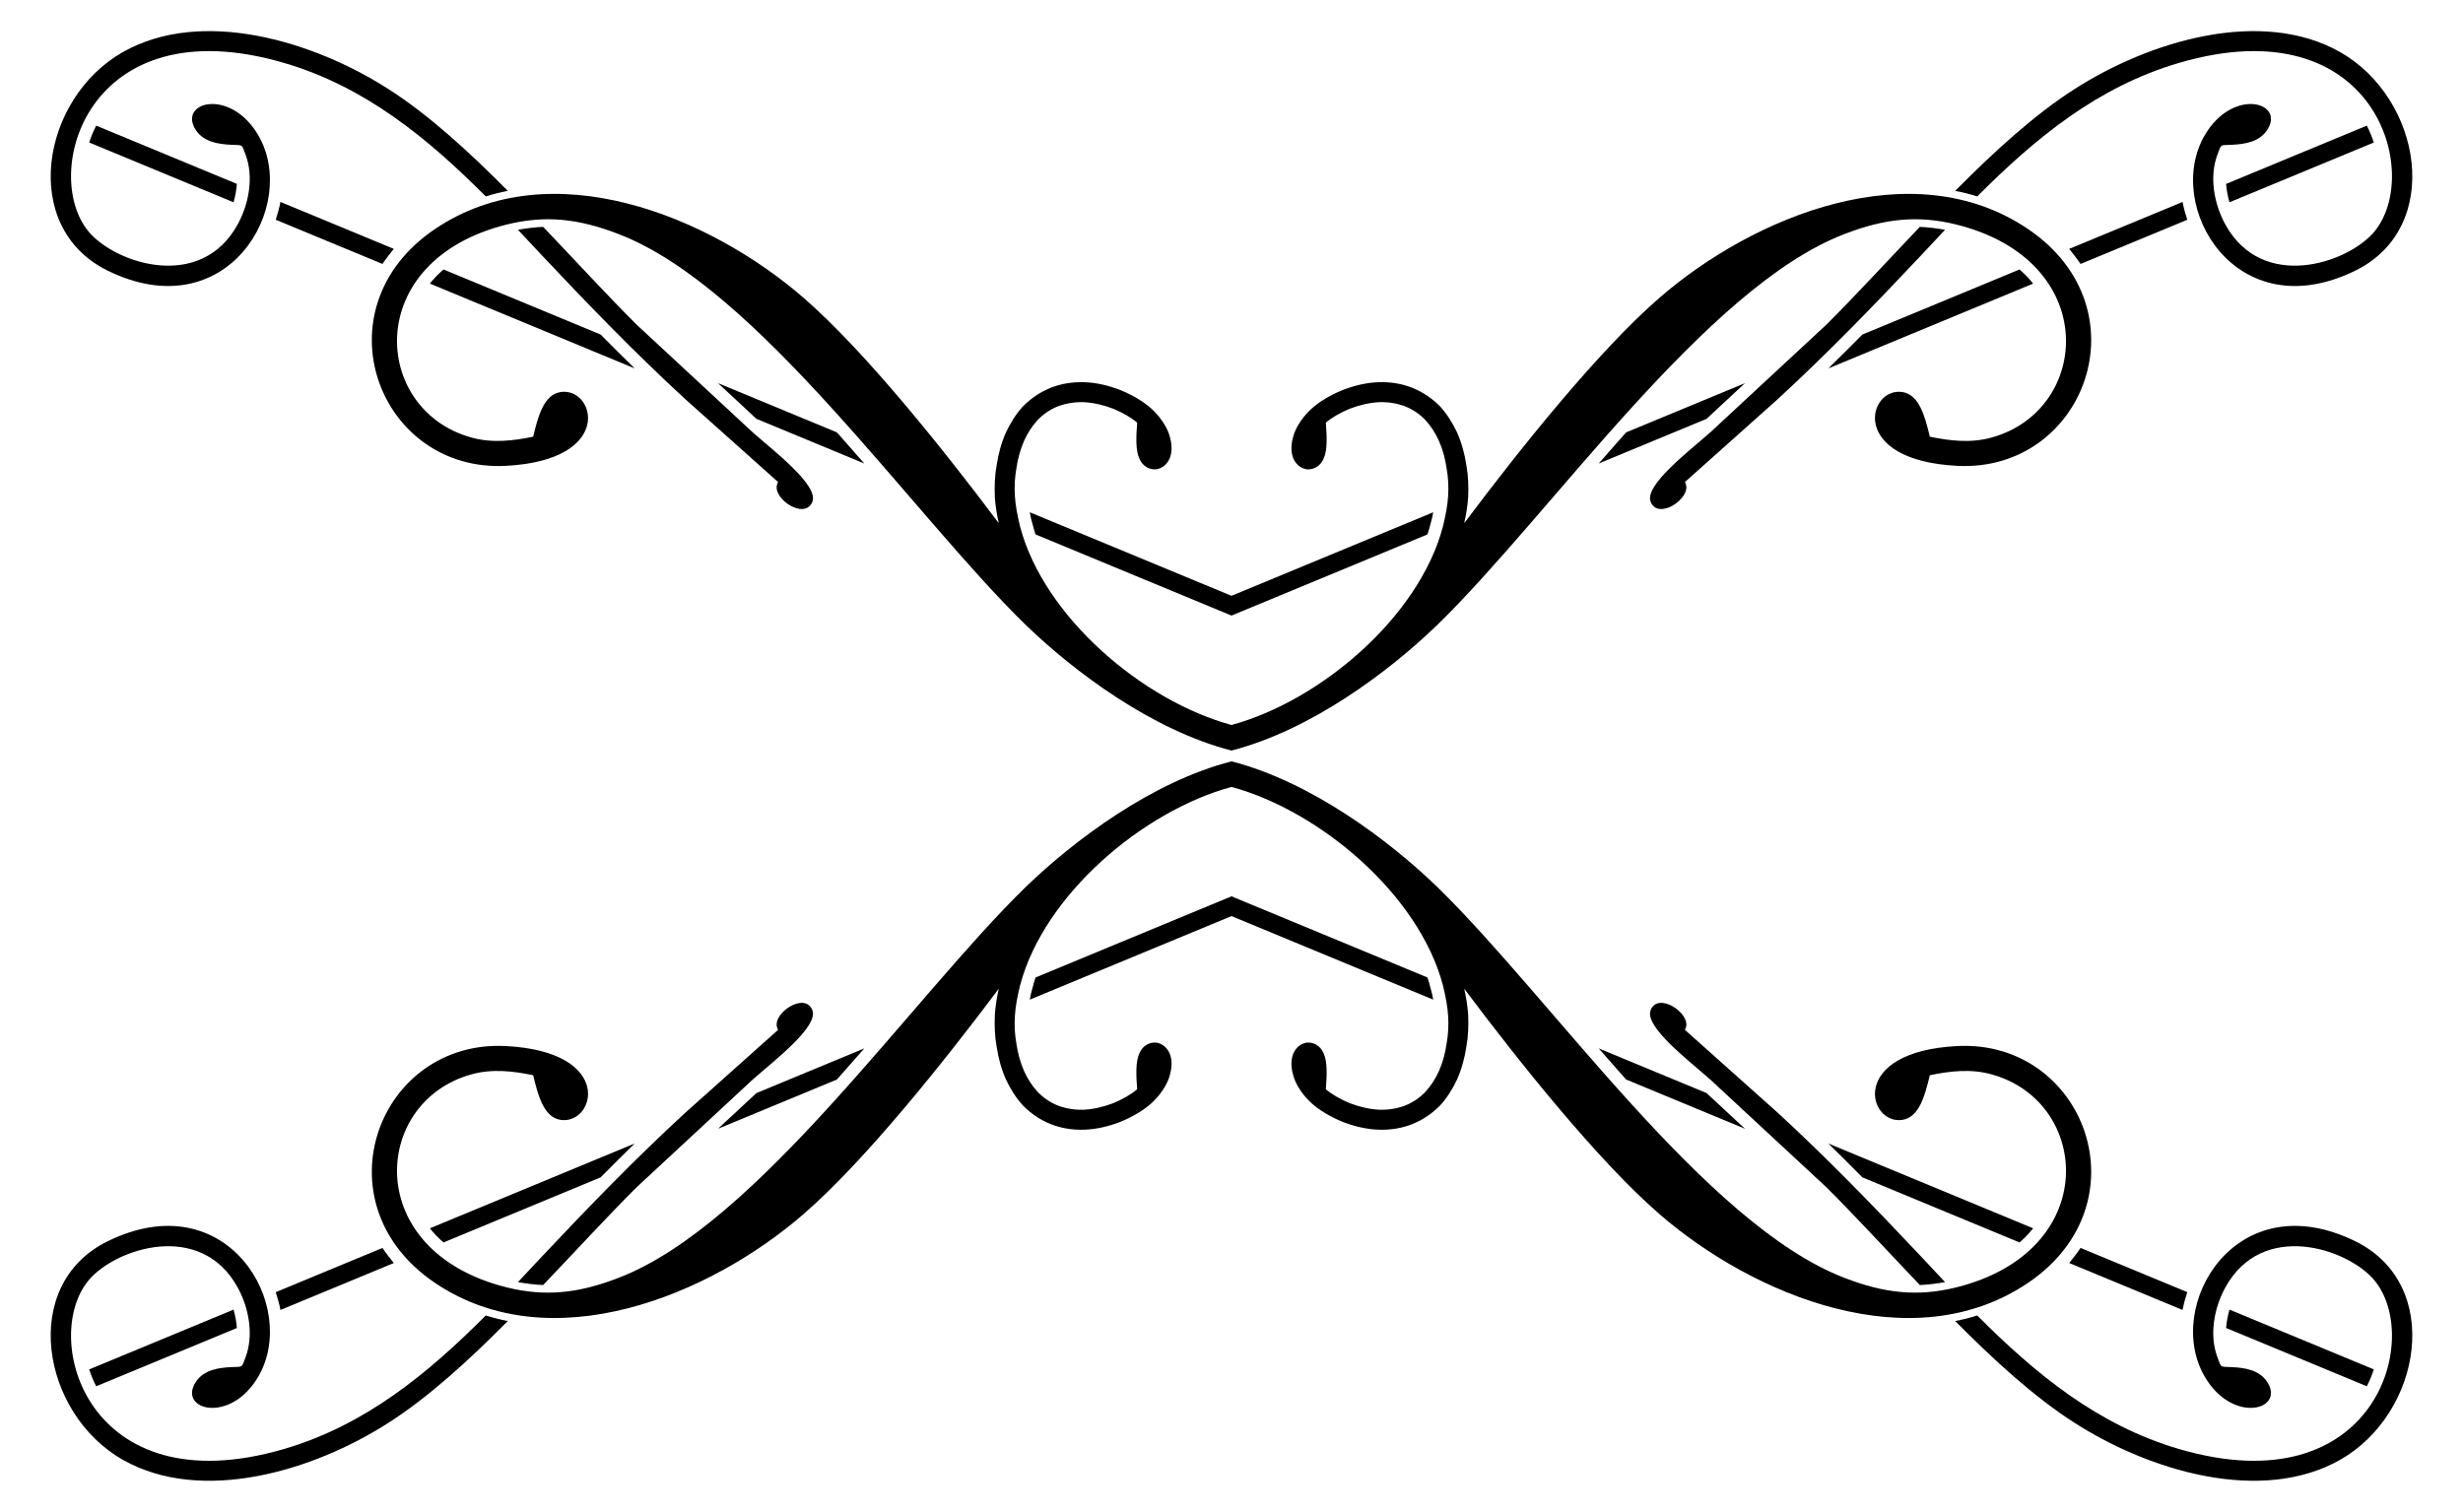 <?xml version="1.0" encoding="utf-8"?>

<!DOCTYPE svg PUBLIC "-//W3C//DTD SVG 1.1//EN" "http://www.w3.org/Graphics/SVG/1.1/DTD/svg11.dtd">
<svg version="1.1" id="Layer_1" xmlns="http://www.w3.org/2000/svg" xmlns:xlink="http://www.w3.org/1999/xlink" x="0px" y="0px"
	 viewBox="0 0 2669.905 1639.215" enable-background="new 0 0 2669.905 1639.215" xml:space="preserve">
<g id="Layer_x0020_1">
	<g id="_635827488">
		<path d="M2248.888,96.547c-42.846,27.304-86.583,67.141-129.482,110.396c8.167,1.54,15.943,3.532,23.923,6.019
			c63.029-63.177,130.571-118.955,218.899-144.827c213.396-62.327,264.527,121.243,211.029,183.658
			c-29.297,34.145-121.298,64.434-161.197-8.816c-12.199-22.459-17.12-51.119-8.612-74.626c4.906-13.327,2.904-10.47,15.563-11.37
			c14.8-0.628,29.624-3.293,38.025-15.171c21.634-30.971-36.556-47.702-67.168,4.943c-44.533,76.367,33.622,210.516,163.522,146.573
			c95.72-47.178,71.809-186.709-16.752-236.907C2451.184,8.12,2330.335,44.276,2248.888,96.547z"/>
		<path d="M421.017,96.547c42.846,27.304,86.583,67.141,129.482,110.396c-8.167,1.54-15.943,3.532-23.923,6.019
			C463.547,149.785,396.005,94.006,307.677,68.135C94.281,5.808,43.15,189.379,96.648,251.793
			c29.297,34.145,121.299,64.434,161.197-8.816c12.199-22.459,17.12-51.119,8.612-74.626c-4.906-13.327-2.904-10.47-15.563-11.37
			c-14.8-0.628-29.624-3.293-38.025-15.171c-21.634-30.971,36.556-47.702,67.168,4.943
			c44.533,76.367-33.622,210.516-163.522,146.573c-95.721-47.178-71.809-186.709,16.752-236.907
			C218.722,8.12,339.57,44.276,421.017,96.547z"/>
		<path d="M2255.324,286.178l115.687-47.919c-2.065-6.384-3.884-12.871-5.105-19.316l-122.855,50.888
			C2247.341,275.294,2251.529,280.51,2255.324,286.178z"/>
		<path d="M414.581,286.178l-115.687-47.919c2.065-6.384,3.883-12.871,5.105-19.316l122.855,50.888
			C422.564,275.294,418.376,280.51,414.581,286.178z"/>
		<path d="M2416.741,219.317l156.472-64.813c-2.065-6.385-4.624-12.564-7.577-18.292l-152.518,63.175
			C2413.599,206.139,2414.923,212.83,2416.741,219.317z"/>
		<path d="M253.164,219.317L96.692,154.504c2.065-6.385,4.624-12.564,7.577-18.292l152.518,63.175
			C256.306,206.139,254.983,212.83,253.164,219.317z"/>
		<path d="M2108.491,249.112c-9.361-1.625-18.517-2.755-27.367-3.144c-35.127,36.849-69.453,74.236-101.215,105.927l-125.729,116.66
			c-23.301,20.656-71.991,57.622-64.866,75.522c8.149,20.372,43.928-3.716,38.075-19.246l-0.922-2.225l100.419-89.669
			c53.904-49.55,105.427-102.749,156.295-156.833C2091.617,267.107,2100.055,258.109,2108.491,249.112z"/>
		<path d="M561.414,249.112c9.361-1.625,18.517-2.755,27.367-3.144c35.127,36.849,69.453,74.236,101.215,105.927l125.729,116.66
			c23.301,20.656,71.991,57.622,64.866,75.522c-8.148,20.372-43.928-3.716-38.075-19.246l0.922-2.225l-100.419-89.669
			c-53.904-49.55-105.427-102.749-156.295-156.833C578.288,267.107,569.85,258.109,561.414,249.112z"/>
		<path d="M1891.544,415.43l-128.788,53.346l-6.911,7.786c-7.694,8.689-15.143,17.277-22.838,25.967l116.923-48.431L1891.544,415.43
			z"/>
		<path d="M778.361,415.43l128.788,53.346l6.911,7.786c7.695,8.689,15.143,17.277,22.838,25.967l-116.923-48.431L778.361,415.43z"/>
		<path d="M1334.953,667.409l212.413-87.985c1.346-3.743,2.342-7.631,3.338-11.519c1.243-3.99,2.137-8.125,2.929-12.507
			l-218.68,90.58l-218.68-90.58c0.792,4.382,1.686,8.517,2.929,12.507c0.997,3.888,1.992,7.776,3.338,11.519L1334.953,667.409z"/>
		<path d="M2189.163,292.153l-170.315,70.547c-12.272,12.323-24.544,24.646-36.918,36.722l221.978-91.946
			C2199.619,302.012,2194.587,296.856,2189.163,292.153z"/>
		<path d="M480.742,292.153l170.315,70.547c12.272,12.323,24.544,24.646,36.918,36.722l-221.978-91.946
			C470.286,302.012,475.318,296.856,480.742,292.153z"/>
		<path d="M1334.953,813.759c85.988-22.07,170.872-85.595,223.591-136.735c122.566-119.404,290.243-365.517,440.691-423.201
			c43.916-17.032,79.796-20.6,121.062-10.47c158.436,39.21,145.954,201.346,38.889,230.924c-22.776,6.538-46.315,3.546-67.238-0.82
			c-5.285-21.848-11.388-45.674-29.906-48.429c-37.282-5.409-59.121,74.011,59.807,80.064
			c137.82,6.916,204.875-170.295,76.319-256.924c-125.35-84.481-297.353-13.814-399.376,74.781
			c-66.475,57.654-152.072,164.93-211.575,244.312c2.265-9.916,3.642-19.175,4.279-28.126c0.499-12.08,0.111-23.504-1.965-34.807
			c-1.786-12.003-5.013-23.988-10.072-35.504c-4.796-10.177-10.826-19.842-18.28-28.05c-8.503-8.641-18.676-15.722-30.459-20.398
			c-11.084-4.387-23.531-6.47-36.643-5.963c-12.864,0.405-26.537,3.752-38.999,8.624c-12.854,5.324-24.744,12.277-33.59,20.285
			c-7.96,7.352-13.575,15.47-17.11,23.015c-4.447,10.241-5.372,19.891-3.597,26.975c1.102,4.756,3.481,8.405,6.296,11.003
			c2.815,2.599,5.961,3.902,9.396,4.506c3.581,0.254,7.102-0.335,10.357-2.263c3.256-1.928,6.103-4.844,7.84-9.039
			c4.362-9.047,3.734-23.846,2.552-39.285c6.639-5.646,16.014-10.978,25.902-15.073c10.237-3.951,21.584-6.623,31.813-7.096
			c9.983-0.37,19.344,1.254,27.88,4.38c8.637,3.373,16.303,8.597,22.545,15.278c5.791,6.29,10.653,13.832,14.279,21.887
			c4.24,9.538,6.997,19.691,8.518,30.355c1.709,9.718,2.326,19.598,1.605,29.743c-0.619,10.392-2.721,21.399-5.751,33.659
			c-25.946,97.522-132.56,188.415-229.061,214.679c-96.501-26.263-203.115-117.156-229.061-214.679
			c-3.03-12.26-5.132-23.267-5.751-33.659c-0.721-10.145-0.104-20.026,1.605-29.743c1.521-10.665,4.278-20.817,8.519-30.355
			c3.626-8.055,8.488-15.598,14.279-21.887c6.243-6.681,13.909-11.904,22.545-15.278c8.535-3.126,17.896-4.75,27.879-4.38
			c10.229,0.472,21.576,3.145,31.813,7.096c9.888,4.096,19.263,9.427,25.902,15.073c-1.182,15.439-1.809,30.238,2.552,39.285
			c1.737,4.195,4.583,7.111,7.84,9.039c3.256,1.928,6.777,2.517,10.357,2.263c3.436-0.604,6.582-1.908,9.396-4.506
			c2.815-2.599,5.194-6.247,6.296-11.003c1.775-7.084,0.849-16.735-3.597-26.975c-3.535-7.546-9.15-15.664-17.11-23.015
			c-8.846-8.008-20.736-14.96-33.59-20.285c-12.462-4.872-26.135-8.219-38.999-8.624c-13.111-0.508-25.559,1.576-36.643,5.963
			c-11.783,4.676-21.957,11.757-30.459,20.398c-7.454,8.207-13.484,17.872-18.28,28.05c-5.059,11.516-8.286,23.501-10.072,35.504
			c-2.076,11.303-2.463,22.727-1.965,34.807c0.636,8.952,2.014,18.21,4.278,28.126c-59.503-79.382-145.1-186.659-211.575-244.312
			c-102.022-88.596-274.025-159.263-399.376-74.781c-128.556,86.629-61.501,263.839,76.319,256.924
			c118.928-6.053,97.089-85.472,59.807-80.064c-18.518,2.755-24.621,26.581-29.907,48.429c-20.922,4.366-44.461,7.358-67.237,0.82
			c-107.065-29.578-119.548-191.714,38.889-230.924c41.266-10.13,77.146-6.562,121.062,10.47
			c150.447,57.684,318.125,303.796,440.691,423.201C1164.081,728.164,1248.965,791.689,1334.953,813.759z"/>
	</g>
</g>
<g id="Layer_x0020_1_1_">
	<g id="_635827488_1_">
		<path d="M2248.888,1542.668c-42.846-27.304-86.583-67.141-129.482-110.396c8.167-1.54,15.943-3.532,23.923-6.019
			c63.029,63.177,130.571,118.955,218.899,144.827c213.396,62.327,264.527-121.243,211.029-183.657
			c-29.297-34.145-121.298-64.434-161.197,8.816c-12.199,22.459-17.12,51.119-8.612,74.626c4.906,13.327,2.904,10.47,15.563,11.37
			c14.8,0.627,29.624,3.293,38.025,15.171c21.634,30.971-36.556,47.702-67.168-4.943c-44.533-76.367,33.622-210.516,163.522-146.573
			c95.72,47.178,71.809,186.709-16.752,236.907C2451.184,1631.095,2330.335,1594.939,2248.888,1542.668z"/>
		<path d="M421.017,1542.668c42.846-27.304,86.583-67.141,129.482-110.396c-8.167-1.54-15.943-3.532-23.923-6.019
			c-63.029,63.177-130.571,118.955-218.899,144.827C94.281,1633.407,43.15,1449.836,96.648,1387.422
			c29.297-34.145,121.299-64.434,161.197,8.816c12.199,22.459,17.12,51.119,8.612,74.626c-4.906,13.327-2.904,10.47-15.563,11.37
			c-14.8,0.627-29.624,3.293-38.025,15.171c-21.634,30.971,36.556,47.702,67.168-4.943
			c44.533-76.367-33.622-210.516-163.522-146.573c-95.721,47.178-71.809,186.709,16.752,236.907
			C218.722,1631.095,339.57,1594.939,421.017,1542.668z"/>
		<path d="M2255.324,1353.037l115.687,47.919c-2.065,6.384-3.884,12.871-5.105,19.316l-122.855-50.888
			C2247.341,1363.921,2251.529,1358.705,2255.324,1353.037z"/>
		<path d="M414.581,1353.037l-115.687,47.919c2.065,6.384,3.883,12.871,5.105,19.316l122.855-50.888
			C422.564,1363.921,418.376,1358.705,414.581,1353.037z"/>
		<path d="M2416.741,1419.898l156.472,64.813c-2.065,6.385-4.624,12.564-7.577,18.292l-152.518-63.175
			C2413.599,1433.076,2414.923,1426.385,2416.741,1419.898z"/>
		<path d="M253.164,1419.898l-156.472,64.813c2.065,6.385,4.624,12.564,7.577,18.292l152.518-63.175
			C256.306,1433.076,254.983,1426.385,253.164,1419.898z"/>
		<path d="M2108.491,1390.103c-9.361,1.625-18.517,2.755-27.367,3.144c-35.127-36.849-69.453-74.236-101.215-105.927
			l-125.729-116.66c-23.301-20.656-71.991-57.622-64.866-75.522c8.149-20.372,43.928,3.716,38.075,19.246l-0.922,2.225
			l100.419,89.669c53.904,49.55,105.427,102.749,156.295,156.833C2091.617,1372.108,2100.055,1381.106,2108.491,1390.103z"/>
		<path d="M561.414,1390.103c9.361,1.625,18.517,2.755,27.367,3.144c35.127-36.849,69.453-74.236,101.215-105.927l125.729-116.66
			c23.301-20.656,71.991-57.622,64.866-75.522c-8.148-20.372-43.928,3.716-38.075,19.246l0.922,2.225l-100.419,89.669
			c-53.904,49.55-105.427,102.749-156.295,156.833C578.288,1372.108,569.85,1381.106,561.414,1390.103z"/>
		<path d="M1891.544,1223.785l-128.788-53.346l-6.911-7.786c-7.694-8.689-15.143-17.277-22.838-25.967l116.923,48.431
			L1891.544,1223.785z"/>
		<path d="M778.361,1223.785l128.788-53.346l6.911-7.786c7.695-8.689,15.143-17.277,22.838-25.967l-116.923,48.431L778.361,1223.785
			z"/>
		<path d="M1334.953,971.807l212.413,87.984c1.346,3.743,2.342,7.631,3.338,11.519c1.243,3.99,2.137,8.125,2.929,12.507
			l-218.68-90.58l-218.68,90.58c0.792-4.382,1.686-8.517,2.929-12.507c0.997-3.888,1.992-7.776,3.338-11.519L1334.953,971.807z"/>
		<path d="M2189.163,1347.062l-170.315-70.547c-12.272-12.323-24.544-24.646-36.918-36.722l221.978,91.946
			C2199.619,1337.203,2194.587,1342.359,2189.163,1347.062z"/>
		<path d="M480.742,1347.062l170.315-70.547c12.272-12.323,24.544-24.646,36.918-36.722l-221.978,91.946
			C470.286,1337.203,475.318,1342.359,480.742,1347.062z"/>
		<path d="M1334.953,825.456c85.988,22.07,170.872,85.595,223.591,136.735c122.566,119.404,290.243,365.517,440.691,423.201
			c43.916,17.032,79.796,20.6,121.062,10.47c158.436-39.21,145.954-201.346,38.889-230.923c-22.776-6.538-46.315-3.546-67.238,0.82
			c-5.285,21.848-11.388,45.674-29.906,48.429c-37.282,5.409-59.121-74.011,59.807-80.063
			c137.82-6.916,204.875,170.295,76.319,256.924c-125.35,84.481-297.353,13.814-399.376-74.781
			c-66.475-57.654-152.072-164.93-211.575-244.312c2.265,9.916,3.642,19.175,4.279,28.126c0.499,12.08,0.111,23.504-1.965,34.807
			c-1.786,12.003-5.013,23.988-10.072,35.504c-4.796,10.177-10.826,19.843-18.28,28.05c-8.503,8.641-18.676,15.722-30.459,20.398
			c-11.084,4.387-23.531,6.47-36.643,5.963c-12.864-0.405-26.537-3.752-38.999-8.624c-12.854-5.324-24.744-12.277-33.59-20.285
			c-7.96-7.351-13.575-15.47-17.11-23.015c-4.447-10.241-5.372-19.891-3.597-26.975c1.102-4.756,3.481-8.405,6.296-11.004
			c2.815-2.599,5.961-3.902,9.396-4.506c3.581-0.254,7.102,0.335,10.357,2.263c3.256,1.928,6.103,4.844,7.84,9.039
			c4.362,9.047,3.734,23.846,2.552,39.285c6.639,5.646,16.014,10.978,25.902,15.073c10.237,3.951,21.584,6.623,31.813,7.095
			c9.983,0.37,19.344-1.254,27.88-4.38c8.637-3.373,16.303-8.596,22.545-15.278c5.791-6.29,10.653-13.833,14.279-21.887
			c4.24-9.538,6.997-19.691,8.518-30.355c1.709-9.718,2.326-19.598,1.605-29.743c-0.619-10.392-2.721-21.399-5.751-33.659
			c-25.946-97.522-132.56-188.415-229.061-214.679c-96.501,26.263-203.115,117.156-229.061,214.679
			c-3.03,12.26-5.132,23.267-5.751,33.659c-0.721,10.145-0.104,20.026,1.605,29.743c1.521,10.665,4.278,20.817,8.519,30.355
			c3.626,8.055,8.488,15.598,14.279,21.887c6.243,6.681,13.909,11.904,22.545,15.278c8.535,3.126,17.896,4.75,27.879,4.38
			c10.229-0.472,21.576-3.145,31.813-7.095c9.888-4.096,19.263-9.427,25.902-15.073c-1.182-15.438-1.809-30.238,2.552-39.285
			c1.737-4.195,4.583-7.111,7.84-9.039c3.256-1.928,6.777-2.517,10.357-2.263c3.436,0.604,6.582,1.908,9.396,4.506
			c2.815,2.599,5.194,6.247,6.296,11.004c1.775,7.084,0.849,16.735-3.597,26.975c-3.535,7.546-9.15,15.664-17.11,23.015
			c-8.846,8.008-20.736,14.96-33.59,20.285c-12.462,4.872-26.135,8.219-38.999,8.624c-13.111,0.508-25.559-1.576-36.643-5.963
			c-11.783-4.676-21.957-11.757-30.459-20.398c-7.454-8.207-13.484-17.872-18.28-28.05c-5.059-11.516-8.286-23.501-10.072-35.504
			c-2.076-11.303-2.463-22.727-1.965-34.807c0.636-8.952,2.014-18.21,4.278-28.126c-59.503,79.382-145.1,186.659-211.575,244.312
			c-102.022,88.596-274.025,159.263-399.376,74.781c-128.556-86.629-61.501-263.839,76.319-256.924
			c118.928,6.053,97.089,85.472,59.807,80.063c-18.518-2.755-24.621-26.581-29.907-48.429c-20.922-4.366-44.461-7.358-67.237-0.82
			c-107.065,29.578-119.548,191.714,38.889,230.923c41.266,10.13,77.146,6.562,121.062-10.47
			c150.447-57.684,318.125-303.796,440.691-423.201C1164.081,911.051,1248.965,847.526,1334.953,825.456z"/>
	</g>
</g>
</svg>
